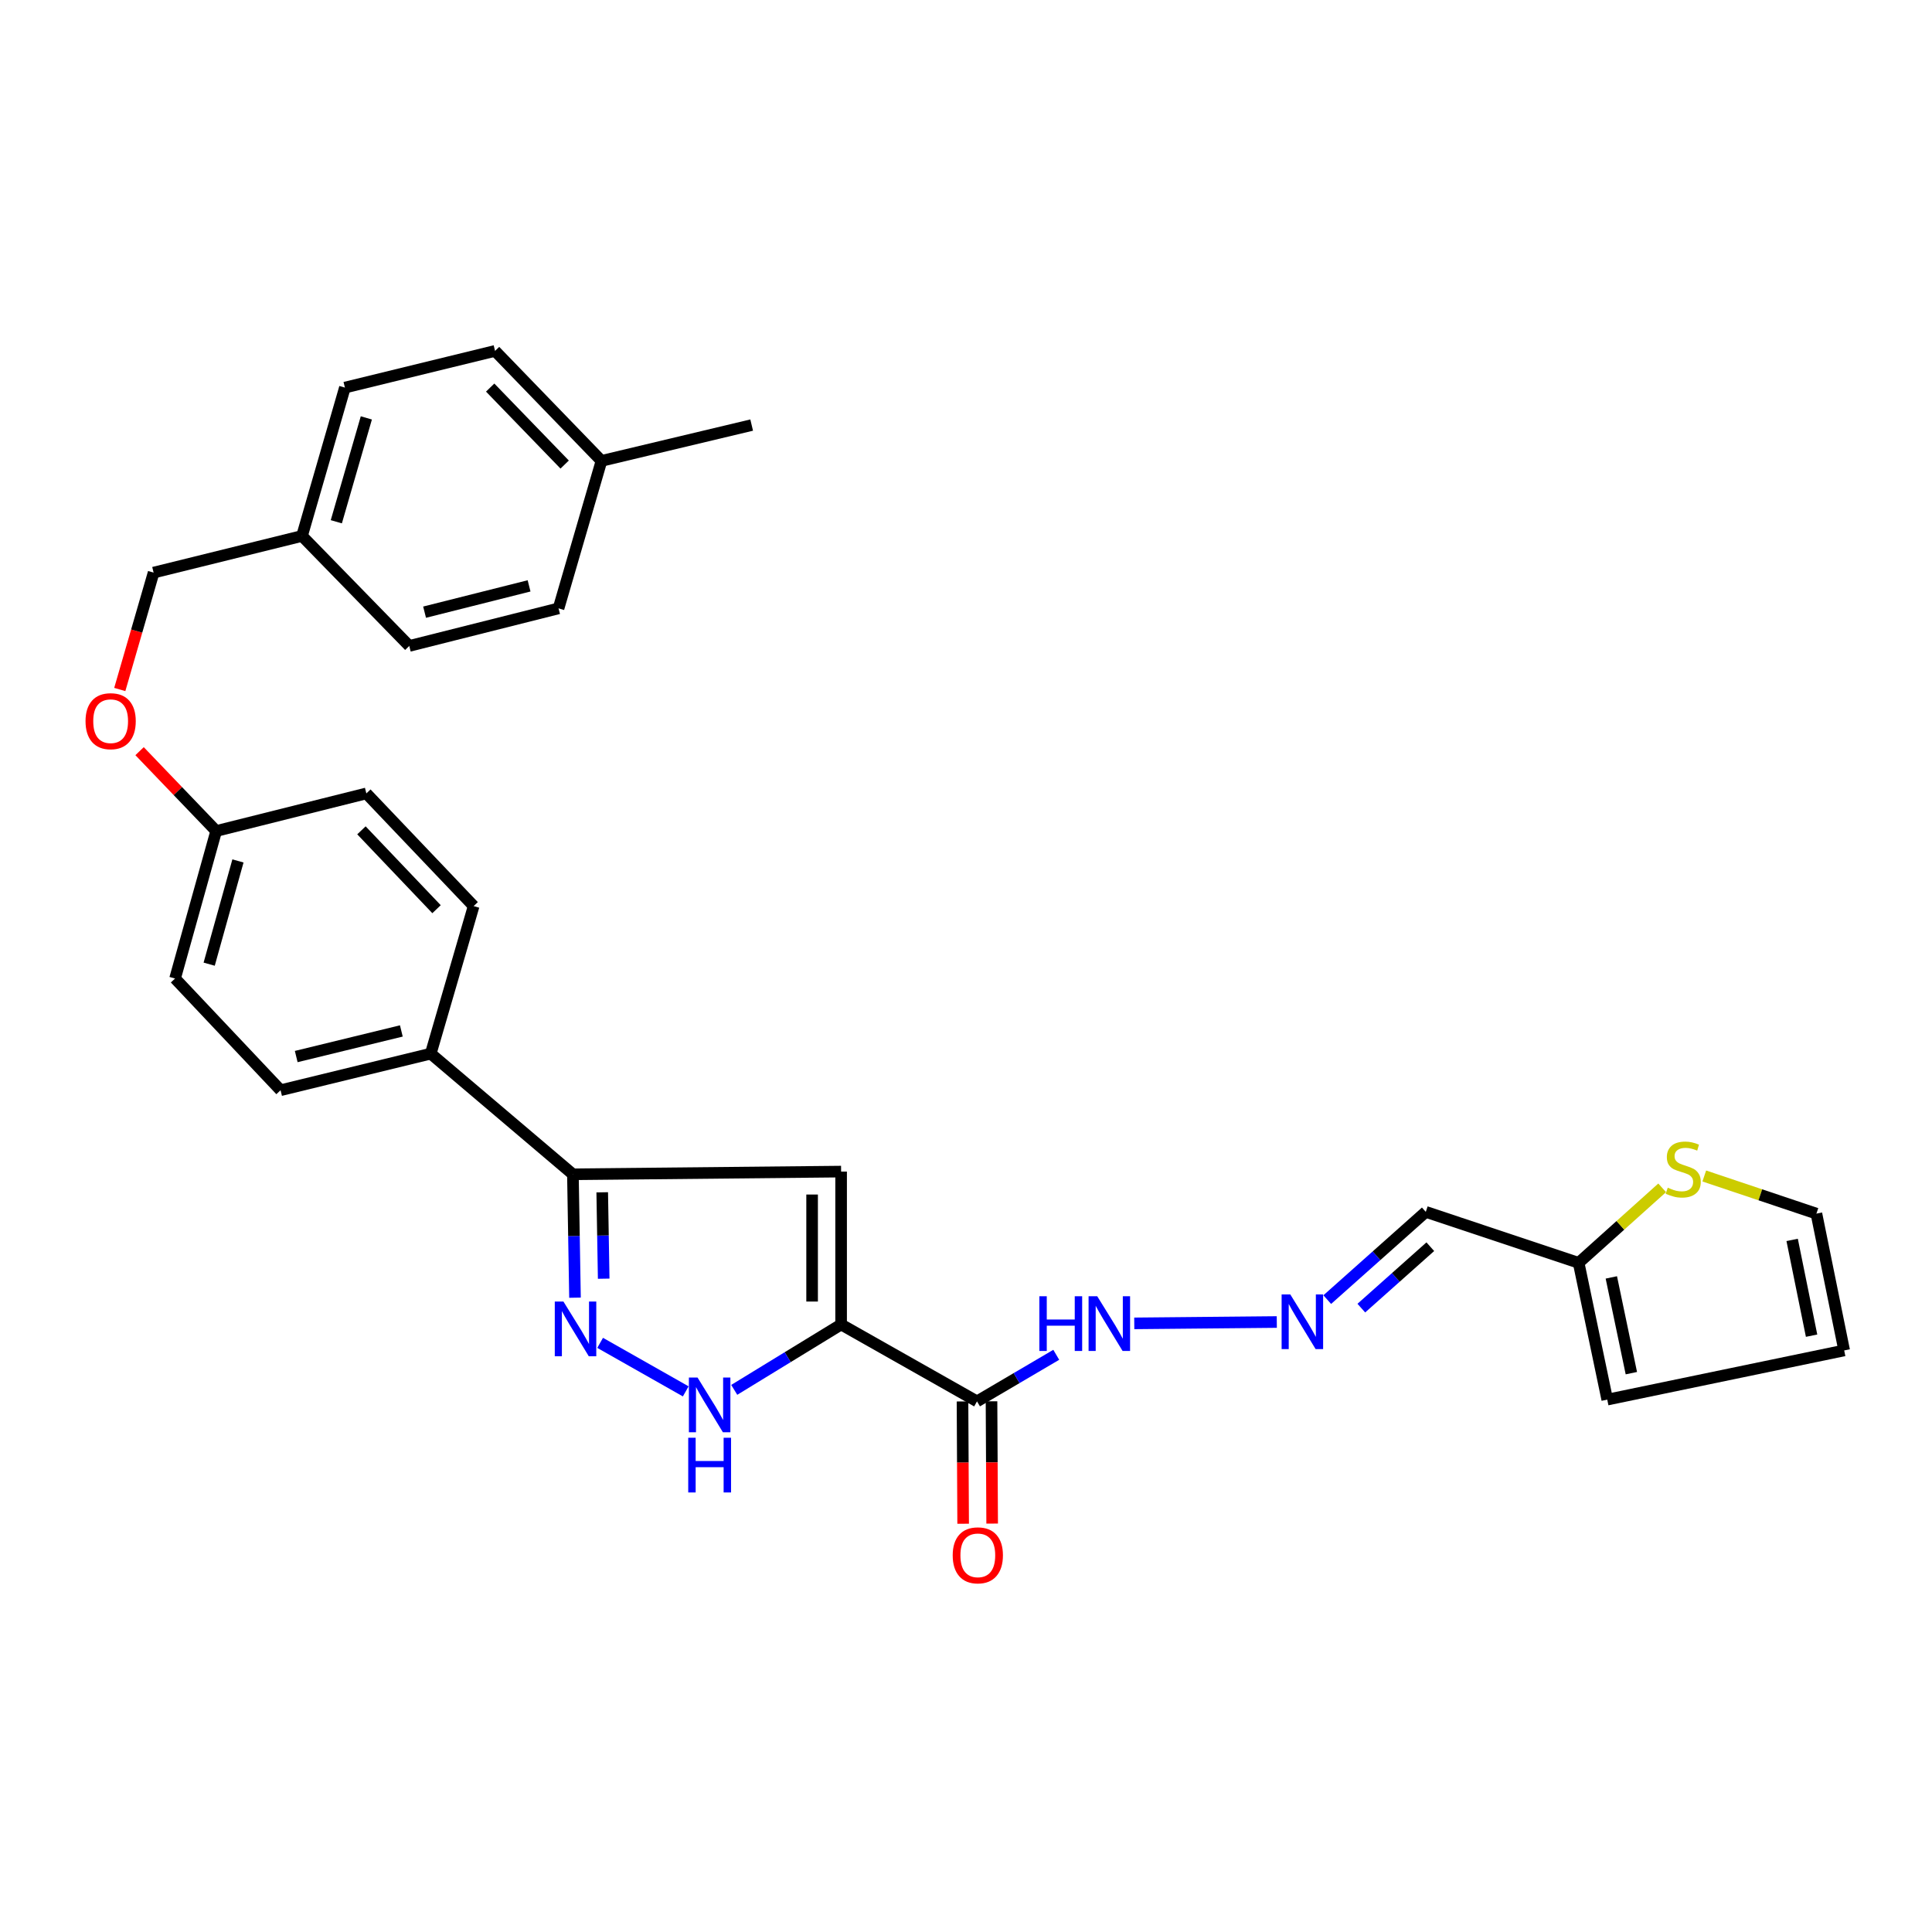 <?xml version='1.0' encoding='iso-8859-1'?>
<svg version='1.1' baseProfile='full'
              xmlns='http://www.w3.org/2000/svg'
                      xmlns:rdkit='http://www.rdkit.org/xml'
                      xmlns:xlink='http://www.w3.org/1999/xlink'
                  xml:space='preserve'
width='1000px' height='1000px' viewBox='0 0 1000 1000'>
<!-- END OF HEADER -->
<rect style='opacity:1.0;fill:#FFFFFF;stroke:none' width='1000' height='1000' x='0' y='0'> </rect>
<path class='bond-0' d='M 435.36,685.548 L 435.36,606.417' style='fill:none;fill-rule:evenodd;stroke:#000000;stroke-width:6px;stroke-linecap:butt;stroke-linejoin:miter;stroke-opacity:1' />
<path class='bond-0' d='M 420.345,673.679 L 420.345,618.287' style='fill:none;fill-rule:evenodd;stroke:#000000;stroke-width:6px;stroke-linecap:butt;stroke-linejoin:miter;stroke-opacity:1' />
<path class='bond-2' d='M 435.36,685.548 L 407.701,702.47' style='fill:none;fill-rule:evenodd;stroke:#000000;stroke-width:6px;stroke-linecap:butt;stroke-linejoin:miter;stroke-opacity:1' />
<path class='bond-2' d='M 407.701,702.47 L 380.041,719.392' style='fill:none;fill-rule:evenodd;stroke:#0000FF;stroke-width:6px;stroke-linecap:butt;stroke-linejoin:miter;stroke-opacity:1' />
<path class='bond-3' d='M 435.36,685.548 L 505.7,725.348' style='fill:none;fill-rule:evenodd;stroke:#000000;stroke-width:6px;stroke-linecap:butt;stroke-linejoin:miter;stroke-opacity:1' />
<path class='bond-4' d='M 435.36,606.417 L 296.534,607.81' style='fill:none;fill-rule:evenodd;stroke:#000000;stroke-width:6px;stroke-linecap:butt;stroke-linejoin:miter;stroke-opacity:1' />
<path class='bond-1' d='M 310.628,695.06 L 354.938,720.173' style='fill:none;fill-rule:evenodd;stroke:#0000FF;stroke-width:6px;stroke-linecap:butt;stroke-linejoin:miter;stroke-opacity:1' />
<path class='bond-29' d='M 297.619,671.681 L 297.077,639.746' style='fill:none;fill-rule:evenodd;stroke:#0000FF;stroke-width:6px;stroke-linecap:butt;stroke-linejoin:miter;stroke-opacity:1' />
<path class='bond-29' d='M 297.077,639.746 L 296.534,607.81' style='fill:none;fill-rule:evenodd;stroke:#000000;stroke-width:6px;stroke-linecap:butt;stroke-linejoin:miter;stroke-opacity:1' />
<path class='bond-29' d='M 312.47,661.846 L 312.09,639.491' style='fill:none;fill-rule:evenodd;stroke:#0000FF;stroke-width:6px;stroke-linecap:butt;stroke-linejoin:miter;stroke-opacity:1' />
<path class='bond-29' d='M 312.09,639.491 L 311.71,617.136' style='fill:none;fill-rule:evenodd;stroke:#000000;stroke-width:6px;stroke-linecap:butt;stroke-linejoin:miter;stroke-opacity:1' />
<path class='bond-10' d='M 505.7,725.348 L 526.207,713.296' style='fill:none;fill-rule:evenodd;stroke:#000000;stroke-width:6px;stroke-linecap:butt;stroke-linejoin:miter;stroke-opacity:1' />
<path class='bond-10' d='M 526.207,713.296 L 546.714,701.244' style='fill:none;fill-rule:evenodd;stroke:#0000FF;stroke-width:6px;stroke-linecap:butt;stroke-linejoin:miter;stroke-opacity:1' />
<path class='bond-11' d='M 498.192,725.387 L 498.358,757.036' style='fill:none;fill-rule:evenodd;stroke:#000000;stroke-width:6px;stroke-linecap:butt;stroke-linejoin:miter;stroke-opacity:1' />
<path class='bond-11' d='M 498.358,757.036 L 498.524,788.684' style='fill:none;fill-rule:evenodd;stroke:#FF0000;stroke-width:6px;stroke-linecap:butt;stroke-linejoin:miter;stroke-opacity:1' />
<path class='bond-11' d='M 513.207,725.309 L 513.373,756.957' style='fill:none;fill-rule:evenodd;stroke:#000000;stroke-width:6px;stroke-linecap:butt;stroke-linejoin:miter;stroke-opacity:1' />
<path class='bond-11' d='M 513.373,756.957 L 513.539,788.605' style='fill:none;fill-rule:evenodd;stroke:#FF0000;stroke-width:6px;stroke-linecap:butt;stroke-linejoin:miter;stroke-opacity:1' />
<path class='bond-8' d='M 296.534,607.81 L 222.95,545.362' style='fill:none;fill-rule:evenodd;stroke:#000000;stroke-width:6px;stroke-linecap:butt;stroke-linejoin:miter;stroke-opacity:1' />
<path class='bond-5' d='M 817.104,653.641 L 737.989,627.263' style='fill:none;fill-rule:evenodd;stroke:#000000;stroke-width:6px;stroke-linecap:butt;stroke-linejoin:miter;stroke-opacity:1' />
<path class='bond-7' d='M 817.104,653.641 L 838.72,634.23' style='fill:none;fill-rule:evenodd;stroke:#000000;stroke-width:6px;stroke-linecap:butt;stroke-linejoin:miter;stroke-opacity:1' />
<path class='bond-7' d='M 838.72,634.23 L 860.336,614.819' style='fill:none;fill-rule:evenodd;stroke:#CCCC00;stroke-width:6px;stroke-linecap:butt;stroke-linejoin:miter;stroke-opacity:1' />
<path class='bond-13' d='M 817.104,653.641 L 831.911,724.439' style='fill:none;fill-rule:evenodd;stroke:#000000;stroke-width:6px;stroke-linecap:butt;stroke-linejoin:miter;stroke-opacity:1' />
<path class='bond-13' d='M 834.022,661.186 L 844.387,710.745' style='fill:none;fill-rule:evenodd;stroke:#000000;stroke-width:6px;stroke-linecap:butt;stroke-linejoin:miter;stroke-opacity:1' />
<path class='bond-6' d='M 660.868,684.273 L 587.094,684.975' style='fill:none;fill-rule:evenodd;stroke:#0000FF;stroke-width:6px;stroke-linecap:butt;stroke-linejoin:miter;stroke-opacity:1' />
<path class='bond-9' d='M 686.985,672.68 L 712.487,649.971' style='fill:none;fill-rule:evenodd;stroke:#0000FF;stroke-width:6px;stroke-linecap:butt;stroke-linejoin:miter;stroke-opacity:1' />
<path class='bond-9' d='M 712.487,649.971 L 737.989,627.263' style='fill:none;fill-rule:evenodd;stroke:#000000;stroke-width:6px;stroke-linecap:butt;stroke-linejoin:miter;stroke-opacity:1' />
<path class='bond-9' d='M 704.621,677.081 L 722.472,661.186' style='fill:none;fill-rule:evenodd;stroke:#0000FF;stroke-width:6px;stroke-linecap:butt;stroke-linejoin:miter;stroke-opacity:1' />
<path class='bond-9' d='M 722.472,661.186 L 740.324,645.29' style='fill:none;fill-rule:evenodd;stroke:#000000;stroke-width:6px;stroke-linecap:butt;stroke-linejoin:miter;stroke-opacity:1' />
<path class='bond-12' d='M 882.133,608.69 L 911.152,618.432' style='fill:none;fill-rule:evenodd;stroke:#CCCC00;stroke-width:6px;stroke-linecap:butt;stroke-linejoin:miter;stroke-opacity:1' />
<path class='bond-12' d='M 911.152,618.432 L 940.172,628.173' style='fill:none;fill-rule:evenodd;stroke:#000000;stroke-width:6px;stroke-linecap:butt;stroke-linejoin:miter;stroke-opacity:1' />
<path class='bond-15' d='M 222.95,545.362 L 145.22,564.299' style='fill:none;fill-rule:evenodd;stroke:#000000;stroke-width:6px;stroke-linecap:butt;stroke-linejoin:miter;stroke-opacity:1' />
<path class='bond-15' d='M 207.736,533.614 L 153.325,546.869' style='fill:none;fill-rule:evenodd;stroke:#000000;stroke-width:6px;stroke-linecap:butt;stroke-linejoin:miter;stroke-opacity:1' />
<path class='bond-16' d='M 222.95,545.362 L 245.156,468.992' style='fill:none;fill-rule:evenodd;stroke:#000000;stroke-width:6px;stroke-linecap:butt;stroke-linejoin:miter;stroke-opacity:1' />
<path class='bond-31' d='M 940.172,628.173 L 954.545,698.979' style='fill:none;fill-rule:evenodd;stroke:#000000;stroke-width:6px;stroke-linecap:butt;stroke-linejoin:miter;stroke-opacity:1' />
<path class='bond-31' d='M 927.613,641.781 L 937.674,691.345' style='fill:none;fill-rule:evenodd;stroke:#000000;stroke-width:6px;stroke-linecap:butt;stroke-linejoin:miter;stroke-opacity:1' />
<path class='bond-14' d='M 831.911,724.439 L 954.545,698.979' style='fill:none;fill-rule:evenodd;stroke:#000000;stroke-width:6px;stroke-linecap:butt;stroke-linejoin:miter;stroke-opacity:1' />
<path class='bond-21' d='M 145.22,564.299 L 90.614,506.472' style='fill:none;fill-rule:evenodd;stroke:#000000;stroke-width:6px;stroke-linecap:butt;stroke-linejoin:miter;stroke-opacity:1' />
<path class='bond-22' d='M 245.156,468.992 L 189.624,410.674' style='fill:none;fill-rule:evenodd;stroke:#000000;stroke-width:6px;stroke-linecap:butt;stroke-linejoin:miter;stroke-opacity:1' />
<path class='bond-22' d='M 225.952,470.599 L 187.08,429.776' style='fill:none;fill-rule:evenodd;stroke:#000000;stroke-width:6px;stroke-linecap:butt;stroke-linejoin:miter;stroke-opacity:1' />
<path class='bond-17' d='M 72.243,388.807 L 92.069,409.471' style='fill:none;fill-rule:evenodd;stroke:#FF0000;stroke-width:6px;stroke-linecap:butt;stroke-linejoin:miter;stroke-opacity:1' />
<path class='bond-17' d='M 92.069,409.471 L 111.894,430.135' style='fill:none;fill-rule:evenodd;stroke:#000000;stroke-width:6px;stroke-linecap:butt;stroke-linejoin:miter;stroke-opacity:1' />
<path class='bond-20' d='M 61.995,356.882 L 70.753,326.631' style='fill:none;fill-rule:evenodd;stroke:#FF0000;stroke-width:6px;stroke-linecap:butt;stroke-linejoin:miter;stroke-opacity:1' />
<path class='bond-20' d='M 70.753,326.631 L 79.51,296.381' style='fill:none;fill-rule:evenodd;stroke:#000000;stroke-width:6px;stroke-linecap:butt;stroke-linejoin:miter;stroke-opacity:1' />
<path class='bond-18' d='M 111.894,430.135 L 189.624,410.674' style='fill:none;fill-rule:evenodd;stroke:#000000;stroke-width:6px;stroke-linecap:butt;stroke-linejoin:miter;stroke-opacity:1' />
<path class='bond-30' d='M 111.894,430.135 L 90.614,506.472' style='fill:none;fill-rule:evenodd;stroke:#000000;stroke-width:6px;stroke-linecap:butt;stroke-linejoin:miter;stroke-opacity:1' />
<path class='bond-30' d='M 123.166,445.618 L 108.269,499.054' style='fill:none;fill-rule:evenodd;stroke:#000000;stroke-width:6px;stroke-linecap:butt;stroke-linejoin:miter;stroke-opacity:1' />
<path class='bond-19' d='M 156.323,277.411 L 79.51,296.381' style='fill:none;fill-rule:evenodd;stroke:#000000;stroke-width:6px;stroke-linecap:butt;stroke-linejoin:miter;stroke-opacity:1' />
<path class='bond-24' d='M 156.323,277.411 L 211.838,334.337' style='fill:none;fill-rule:evenodd;stroke:#000000;stroke-width:6px;stroke-linecap:butt;stroke-linejoin:miter;stroke-opacity:1' />
<path class='bond-25' d='M 156.323,277.411 L 178.521,200.615' style='fill:none;fill-rule:evenodd;stroke:#000000;stroke-width:6px;stroke-linecap:butt;stroke-linejoin:miter;stroke-opacity:1' />
<path class='bond-25' d='M 174.077,270.061 L 189.616,216.304' style='fill:none;fill-rule:evenodd;stroke:#000000;stroke-width:6px;stroke-linecap:butt;stroke-linejoin:miter;stroke-opacity:1' />
<path class='bond-23' d='M 311.324,238.555 L 256.242,181.629' style='fill:none;fill-rule:evenodd;stroke:#000000;stroke-width:6px;stroke-linecap:butt;stroke-linejoin:miter;stroke-opacity:1' />
<path class='bond-23' d='M 292.271,240.457 L 253.714,200.609' style='fill:none;fill-rule:evenodd;stroke:#000000;stroke-width:6px;stroke-linecap:butt;stroke-linejoin:miter;stroke-opacity:1' />
<path class='bond-28' d='M 311.324,238.555 L 389.063,220.019' style='fill:none;fill-rule:evenodd;stroke:#000000;stroke-width:6px;stroke-linecap:butt;stroke-linejoin:miter;stroke-opacity:1' />
<path class='bond-32' d='M 311.324,238.555 L 289.101,314.892' style='fill:none;fill-rule:evenodd;stroke:#000000;stroke-width:6px;stroke-linecap:butt;stroke-linejoin:miter;stroke-opacity:1' />
<path class='bond-27' d='M 211.838,334.337 L 289.101,314.892' style='fill:none;fill-rule:evenodd;stroke:#000000;stroke-width:6px;stroke-linecap:butt;stroke-linejoin:miter;stroke-opacity:1' />
<path class='bond-27' d='M 219.763,316.858 L 273.847,303.247' style='fill:none;fill-rule:evenodd;stroke:#000000;stroke-width:6px;stroke-linecap:butt;stroke-linejoin:miter;stroke-opacity:1' />
<path class='bond-26' d='M 178.521,200.615 L 256.242,181.629' style='fill:none;fill-rule:evenodd;stroke:#000000;stroke-width:6px;stroke-linecap:butt;stroke-linejoin:miter;stroke-opacity:1' />
<path  class='atom-2' d='M 291.634 673.683
L 300.914 688.683
Q 301.834 690.163, 303.314 692.843
Q 304.794 695.523, 304.874 695.683
L 304.874 673.683
L 308.634 673.683
L 308.634 702.003
L 304.754 702.003
L 294.794 685.603
Q 293.634 683.683, 292.394 681.483
Q 291.194 679.283, 290.834 678.603
L 290.834 702.003
L 287.154 702.003
L 287.154 673.683
L 291.634 673.683
' fill='#0000FF'/>
<path  class='atom-3' d='M 361.047 713.023
L 370.327 728.023
Q 371.247 729.503, 372.727 732.183
Q 374.207 734.863, 374.287 735.023
L 374.287 713.023
L 378.047 713.023
L 378.047 741.343
L 374.167 741.343
L 364.207 724.943
Q 363.047 723.023, 361.807 720.823
Q 360.607 718.623, 360.247 717.943
L 360.247 741.343
L 356.567 741.343
L 356.567 713.023
L 361.047 713.023
' fill='#0000FF'/>
<path  class='atom-3' d='M 356.227 744.175
L 360.067 744.175
L 360.067 756.215
L 374.547 756.215
L 374.547 744.175
L 378.387 744.175
L 378.387 772.495
L 374.547 772.495
L 374.547 759.415
L 360.067 759.415
L 360.067 772.495
L 356.227 772.495
L 356.227 744.175
' fill='#0000FF'/>
<path  class='atom-7' d='M 667.846 669.987
L 677.126 684.987
Q 678.046 686.467, 679.526 689.147
Q 681.006 691.827, 681.086 691.987
L 681.086 669.987
L 684.846 669.987
L 684.846 698.307
L 680.966 698.307
L 671.006 681.907
Q 669.846 679.987, 668.606 677.787
Q 667.406 675.587, 667.046 674.907
L 667.046 698.307
L 663.366 698.307
L 663.366 669.987
L 667.846 669.987
' fill='#0000FF'/>
<path  class='atom-8' d='M 863.235 614.752
Q 863.555 614.872, 864.875 615.432
Q 866.195 615.992, 867.635 616.352
Q 869.115 616.672, 870.555 616.672
Q 873.235 616.672, 874.795 615.392
Q 876.355 614.072, 876.355 611.792
Q 876.355 610.232, 875.555 609.272
Q 874.795 608.312, 873.595 607.792
Q 872.395 607.272, 870.395 606.672
Q 867.875 605.912, 866.355 605.192
Q 864.875 604.472, 863.795 602.952
Q 862.755 601.432, 862.755 598.872
Q 862.755 595.312, 865.155 593.112
Q 867.595 590.912, 872.395 590.912
Q 875.675 590.912, 879.395 592.472
L 878.475 595.552
Q 875.075 594.152, 872.515 594.152
Q 869.755 594.152, 868.235 595.312
Q 866.715 596.432, 866.755 598.392
Q 866.755 599.912, 867.515 600.832
Q 868.315 601.752, 869.435 602.272
Q 870.595 602.792, 872.515 603.392
Q 875.075 604.192, 876.595 604.992
Q 878.115 605.792, 879.195 607.432
Q 880.315 609.032, 880.315 611.792
Q 880.315 615.712, 877.675 617.832
Q 875.075 619.912, 870.715 619.912
Q 868.195 619.912, 866.275 619.352
Q 864.395 618.832, 862.155 617.912
L 863.235 614.752
' fill='#CCCC00'/>
<path  class='atom-11' d='M 537.967 670.938
L 541.807 670.938
L 541.807 682.978
L 556.287 682.978
L 556.287 670.938
L 560.127 670.938
L 560.127 699.258
L 556.287 699.258
L 556.287 686.178
L 541.807 686.178
L 541.807 699.258
L 537.967 699.258
L 537.967 670.938
' fill='#0000FF'/>
<path  class='atom-11' d='M 567.927 670.938
L 577.207 685.938
Q 578.127 687.418, 579.607 690.098
Q 581.087 692.778, 581.167 692.938
L 581.167 670.938
L 584.927 670.938
L 584.927 699.258
L 581.047 699.258
L 571.087 682.858
Q 569.927 680.938, 568.687 678.738
Q 567.487 676.538, 567.127 675.858
L 567.127 699.258
L 563.447 699.258
L 563.447 670.938
L 567.927 670.938
' fill='#0000FF'/>
<path  class='atom-12' d='M 493.117 805.035
Q 493.117 798.235, 496.477 794.435
Q 499.837 790.635, 506.117 790.635
Q 512.397 790.635, 515.757 794.435
Q 519.117 798.235, 519.117 805.035
Q 519.117 811.915, 515.717 815.835
Q 512.317 819.715, 506.117 819.715
Q 499.877 819.715, 496.477 815.835
Q 493.117 811.955, 493.117 805.035
M 506.117 816.515
Q 510.437 816.515, 512.757 813.635
Q 515.117 810.715, 515.117 805.035
Q 515.117 799.475, 512.757 796.675
Q 510.437 793.835, 506.117 793.835
Q 501.797 793.835, 499.437 796.635
Q 497.117 799.435, 497.117 805.035
Q 497.117 810.755, 499.437 813.635
Q 501.797 816.515, 506.117 816.515
' fill='#FF0000'/>
<path  class='atom-18' d='M 44.271 373.282
Q 44.271 366.482, 47.631 362.682
Q 50.991 358.882, 57.271 358.882
Q 63.551 358.882, 66.911 362.682
Q 70.271 366.482, 70.271 373.282
Q 70.271 380.162, 66.871 384.082
Q 63.471 387.962, 57.271 387.962
Q 51.031 387.962, 47.631 384.082
Q 44.271 380.202, 44.271 373.282
M 57.271 384.762
Q 61.591 384.762, 63.911 381.882
Q 66.271 378.962, 66.271 373.282
Q 66.271 367.722, 63.911 364.922
Q 61.591 362.082, 57.271 362.082
Q 52.951 362.082, 50.591 364.882
Q 48.271 367.682, 48.271 373.282
Q 48.271 379.002, 50.591 381.882
Q 52.951 384.762, 57.271 384.762
' fill='#FF0000'/>
</svg>
